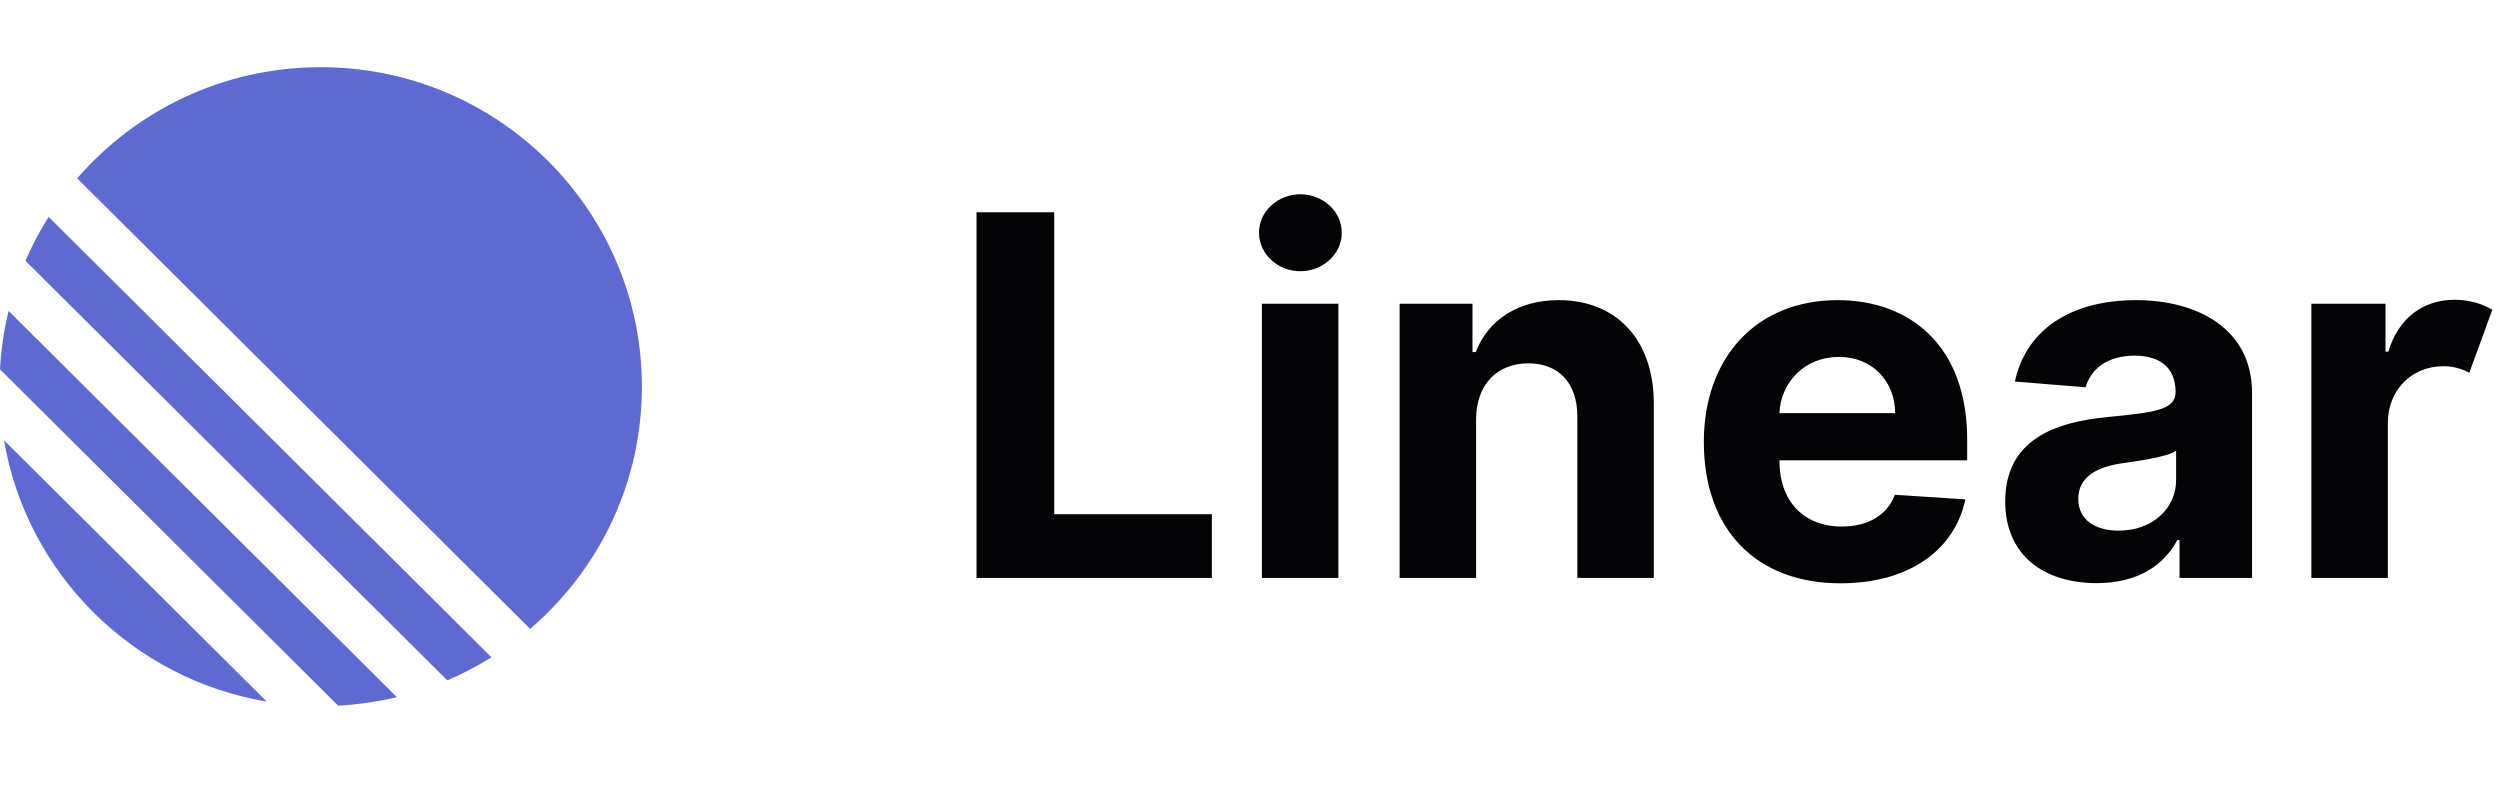 <svg xmlns="http://www.w3.org/2000/svg" width="124" height="40" viewBox="0 0 124 40" fill="none"><path d="M0.2 21.838L13.233 34.8C6.578 33.682 1.325 28.457 0.2 21.838Z" fill="#5E6AD2"></path><path d="M0 18.319L16.771 35C17.769 34.947 18.742 34.803 19.682 34.575L0.427 15.424C0.198 16.359 0.053 17.327 0 18.319Z" fill="#5E6AD2"></path><path d="M1.262 12.934L22.185 33.745C22.947 33.42 23.678 33.037 24.374 32.602L2.411 10.757C1.974 11.449 1.589 12.176 1.262 12.934Z" fill="#5E6AD2"></path><path d="M3.828 8.848C6.749 5.471 11.077 3.333 15.907 3.333C24.706 3.333 31.838 10.427 31.838 19.178C31.838 23.982 29.688 28.287 26.294 31.192L3.828 8.848Z" fill="#5E6AD2"></path><path d="M48.435 28.666H60.108V25.505H52.291V10.53H48.435V28.666ZM62.59 28.666H66.383V15.064H62.59V28.666ZM64.495 13.453C65.599 13.453 66.552 12.62 66.552 11.54C66.552 10.468 65.599 9.636 64.495 9.636C63.4 9.636 62.447 10.468 62.447 11.54C62.447 12.62 63.4 13.453 64.495 13.453ZM73.214 20.803C73.223 19.049 74.273 18.022 75.805 18.022C77.327 18.022 78.245 19.014 78.236 20.679V28.666H82.028V20.006C82.028 16.835 80.159 14.887 77.31 14.887C75.279 14.887 73.81 15.879 73.196 17.464H73.036V15.064H69.421V28.666H73.214V20.803ZM91.286 28.932C94.678 28.932 96.948 27.294 97.483 24.77L93.984 24.54C93.601 25.576 92.612 26.116 91.357 26.116C89.461 26.116 88.259 24.867 88.259 22.84V22.831H97.572V21.794C97.572 17.172 94.758 14.887 91.143 14.887C87.119 14.887 84.51 17.73 84.51 21.927C84.51 26.24 87.083 28.932 91.286 28.932ZM88.259 20.493C88.33 18.943 89.523 17.703 91.206 17.703C92.844 17.703 93.984 18.872 94.001 20.493H88.259ZM104 28.923C106.021 28.923 107.33 28.047 107.998 26.78H108.105V28.666H111.702V19.492C111.702 16.251 108.915 14.887 105.959 14.887C102.593 14.887 100.465 16.446 99.94 18.925L103.448 19.209C103.706 18.305 104.516 17.641 105.879 17.641C107.188 17.641 107.9 18.279 107.909 19.421C107.918 20.316 106.974 20.448 104.597 20.679C101.89 20.927 99.459 21.83 99.459 24.867C99.459 27.56 101.391 28.923 104 28.923ZM105.086 26.32C103.92 26.32 103.083 25.78 103.083 24.743C103.083 23.681 103.964 23.158 105.3 22.972C106.128 22.857 107.481 22.662 107.935 22.361V23.805C107.935 25.231 106.751 26.32 105.086 26.32ZM114.644 28.666H118.437V20.971C118.446 19.306 119.657 18.164 121.188 18.164C121.705 18.164 122.123 18.305 122.479 18.483L123.619 15.365C123.12 15.064 122.479 14.869 121.749 14.869C120.209 14.869 118.962 15.755 118.464 17.438H118.321V15.064H114.644V28.666Z" fill="#040406"></path></svg>